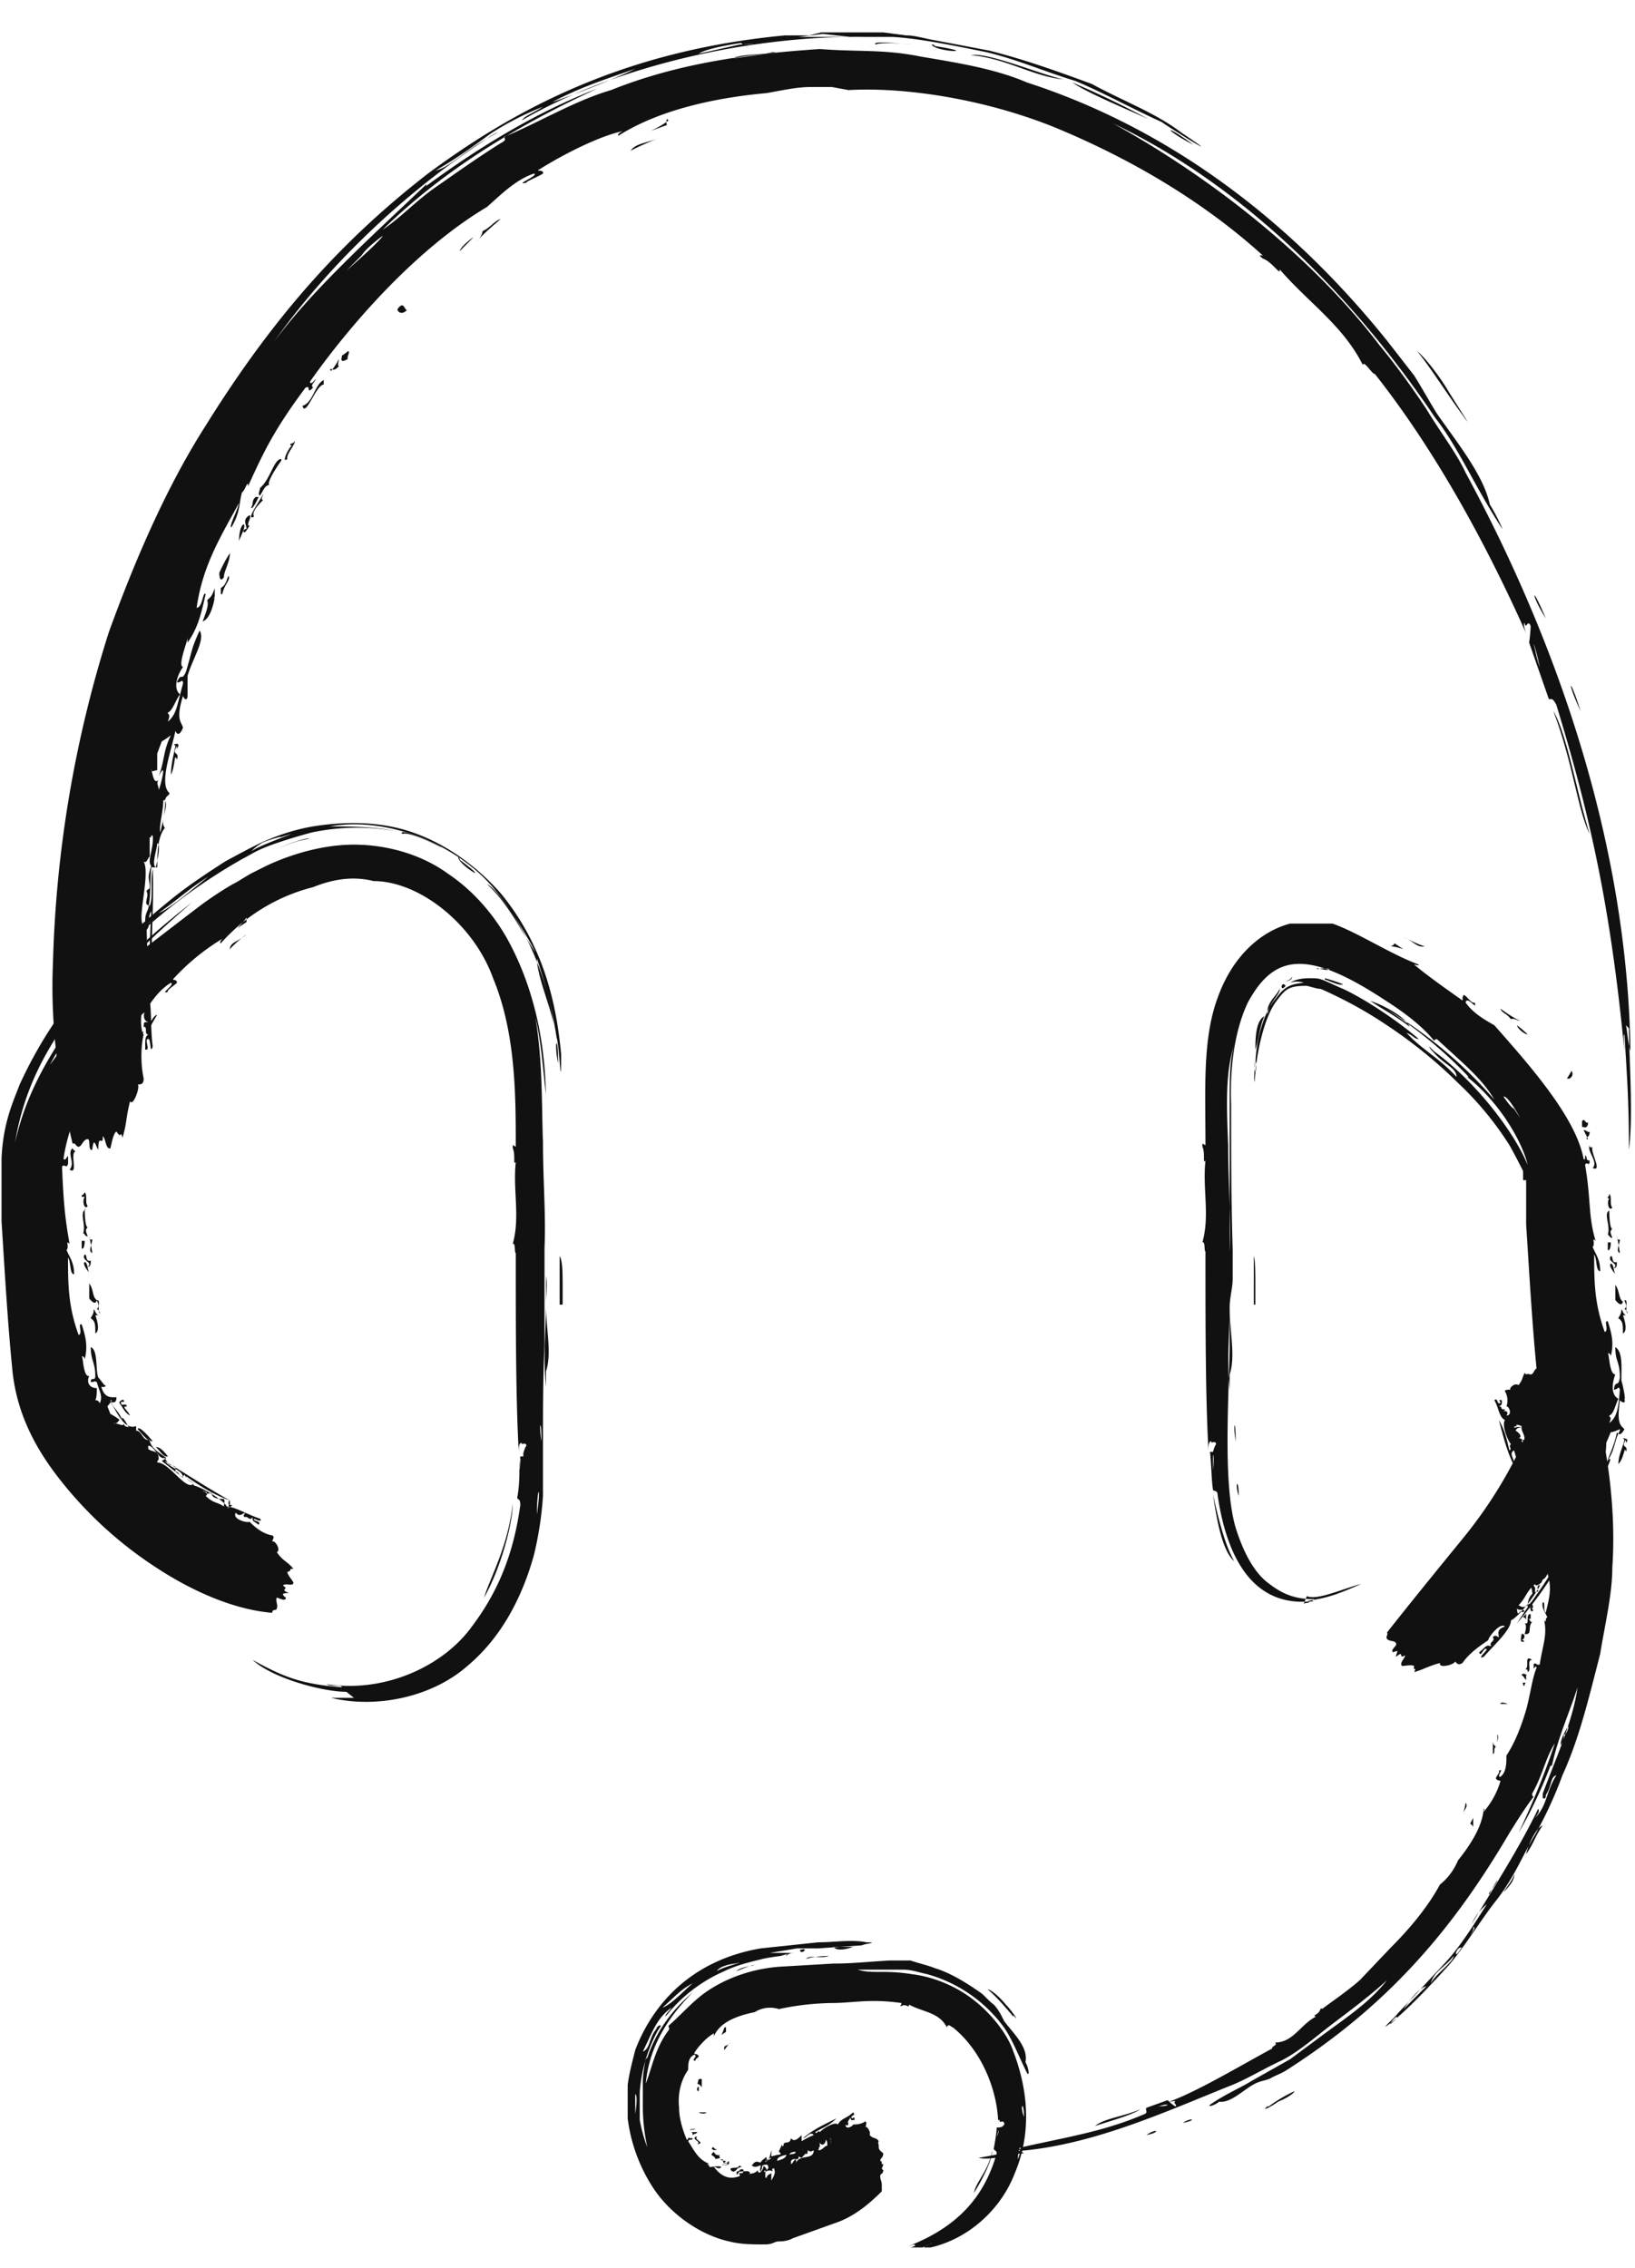 <svg width="31" height="43" fill="none" xmlns="http://www.w3.org/2000/svg"><g clip-path="url(#clip0_317_8390)" fill-rule="evenodd" clip-rule="evenodd" fill="#111"><path d="M27.73 7.868c.259.374-.114-.201-.257-.432-.201-.345-.488-.69-.602-.777.258.317.602.864.86 1.21zm-5.964-5.613c-.373-.173-1.147-.49-1.434-.691a17.23 17.23 0 011.434.69zm.86.489c-.516-.26-.63-.46 0 0zm-4.96-1.9s.056 0 .056.029c.918.144 0 .115-.057-.029zm-.374 0s-.573-.058-.688 0c-.115-.086.631 0 .688 0zm-3.384.26s.517-.058.746-.116c.287.029-.66.029-.745.115zm15.4 10.622c-.287-.461-.287-.691 0 0zm.66 1.755c-.258-.546-.23-.72 0 0zm.172 2.332c-.23-.46-.316-1.353-.689-2.332.259.432.46 1.613.689 2.332zM12.647 2.255s-.029.057 0 .115l-.316.115s.2-.086.344-.202l-.028-.028zm-.115.345s-.43.173-.574.26c.086-.145.316-.145.574-.26zM6.28 7.033s.115-.144.144-.23c0 .058-.029.115 0 .144-.115.115-.115.029-.172.057l.028.03zm.201-.288s.086-.057.115-.086c.057 0-.029.115 0 .144-.086.058-.144.058-.115-.029v-.029zm3.011-2.59s-.315.259-.459.431c.058-.057.115-.144.115-.201.172-.087.23-.202.344-.23zM6.137 7.206v.086c-.143 0-.344.634-.402.403.201-.057.23-.403.402-.489zM8.976 4.5l-.258.26c0-.058.2-.231.258-.26zM7.542 5.853c.115-.144.115 0 .172.029-.115.115-.2 0-.172-.029zM5.334 8.732s-.287.403-.23.46c-.085.029-.085.058-.171.202-.058 0 0-.115 0-.144.2-.173.258-.547.401-.547v.029zm.172-.317s.057 0 .086-.058c0 .087-.172.26-.143.346-.115.086 0-.173.086-.26h-.029v-.028zm-.66 1.008h.058s-.115.259-.144.201c.058-.086 0-.115.086-.201zm-.315.834s0-.259.086-.316c.057.028-.057.23-.086.316zm.086-.201s.029-.029.057-.029c0-.086-.086-.173.058-.259.057.029-.086.201 0 .201-.058.087-.086.144-.115.116v-.03zm-.459.806s.086-.202.201-.374c0 .172-.115.345-.115.46-.086.115-.086-.057-.086-.115v.029zm-.86 3.253s.143-.058.057.086v-.057c-.114.201.058.086 0 .259-.057-.144-.028.115-.114.287 0-.201.057-.402.086-.546l-.03-.03zm27.587 5.383c0 .49.086 1.67 0 2.303 0-.835-.028-1.295-.086-2.188-.028 0 0 .23 0 .317-.258-2.677-.63-4.405-1.29-6.564-.086-.172-.115-.086-.144-.115l-.372-1.065s.028-.201.028-.317c-.057-.143-.086.087-.114-.057-.03 0 0 .144.057.259-.602-1.353-1.577-3.31-2.896-4.98-.058 0-.201-.26-.23-.173-.373-.748-1.032-1.18-1.577-1.813.029.143-.143-.144-.316-.202-.114-.086-.028-.058 0-.058-1.175-1.065-2.58-1.87-3.986-2.446-1.376-.547-2.867-.749-3.871-.691l-.316-.058h-.401c-.258 0-.516.058-.832.115-.975.087-2.036.317-2.81.806-.029 0 0-.057.086-.086-.43.086-1.118.432-1.577.72-.115.057.086 0 .057.086-.086.058-.315.144-.315.173-.258.057.258-.144.143-.173-.344.115-.63.403-.889.633-1.405.835-2.667 2.332-3.355 3.31 0 .116.172-.143.086 0-.057.058-.057.087-.029.116-.143.144-.028-.058-.143 0-.602.806-.803 1.238-1.09 1.871 0-.144-.057.086-.115.115-.057.202-.028.374-.2.662-.058 0 .114-.316.143-.46-.344.633-.688 1.18-.803 1.986.115 0 .115-.317.172-.26-.086.375-.143.634-.344.922v-.115c.029.029-.2.547-.086.576-.143.201-.172.431-.057.518-.086.115-.144.317-.23.345 0 .058.058 0 0 .173.172-.144.172-.317.287-.72 0-.115-.057 0-.115-.028.086-.202.086 0 .172-.202.115-.374.086-.403.258-.777.115.173-.143.547-.229.863v.375c0 .086-.057.086-.086 0-.143.46-.029.489 0 .604-.057.144-.115.144-.143.058-.086.403-.316 1.007-.115 1.18 0 .058-.057.029-.086.144.086.115-.115.374 0 .518-.144.173-.144.518-.144.748h-.114c-.029.288 0 .519-.058.778.115-.144.03-.49.086-.749.03.778-.057 1.497 0 2.303-.086-.49-.057-.92-.028-1.497-.086.116 0 .26-.086.346 0 .316.057.979 0 1.18.114.173.057.605.114 1.036-.057.173-.028-.144-.086-.144-.086 0 .058.23-.057.202 0-.23 0-.23.057-.288-.086 0 0-.144-.086-.144 0-.115.029-.086.086-.086-.057-.029-.114-.058-.057-.26-.115 0-.086.461-.029.49-.057.23-.057.576 0 .835 0 .115-.057.115-.114.115.057.029-.086.432-.144.317-.086.345-.057.403-.143.69-.057-.172 0 .058-.115-.115-.057.03-.086.202-.115.317-.086.029-.086-.173-.143-.23 0 .23-.086-.087-.086.259-.057-.086-.086-.26-.115 0-.086.029-.028-.202-.086-.202-.086 0-.114.144-.172.144-.057 0-.057-.086-.114-.057-.23-.95-.43-2.13-.373-3.426a22.67 22.67 0 011.06-6.275c.46-1.267 1.062-2.706 1.836-3.915 1.29-2.073 2.581-3.512 4.216-4.78C9.75 2.081 11.815.959 14.884.671h.458l.23-.057h1.175l.43.057c.173 0 .345.058.517.087l1.06.201c.69.173 1.32.403 1.95.634.575.316 1.205.546 1.693.92.946.634-.172-.057-.373-.2-.573-.26-1.09-.548-1.634-.778-.574-.173-1.09-.403-1.692-.547C18.123.873 17.436.728 16.92.7h-.803L15.6.643 15.142.7h1.261c-2.093-.029-4.674.518-6.51 1.583.058-.086.173-.115.402-.259a5.504 5.504 0 00-1.004.518c-.315.23-.63.461-1.032.691.258-.057.516-.345.975-.604.086-.058.172-.115.2-.115-.057.028-.143.086-.2.115C7.6 3.694 6.166 5.105 5.191 6.486 5.936 5.48 6.997 4.53 8.087 3.492c0 .03-.029.058 0 .03 1.061-.778 2.122-1.411 3.24-1.843-1.433.662-2.867 1.497-4.072 2.677.344-.23.631-.547 1.004-.806s.774-.547 1.233-.835c.115-.057.086-.086.058-.115.688-.288 1.347-.69 2.036-.892 1.29-.518 2.638-.691 3.957-.778.774.058 1.204 0 1.921.144.689.116 1.406.23 2.008.49 2.58.835 4.904 2.504 6.825 4.893l.516.663c.144.23.287.489.43.72.402.575.89 1.18 1.004 1.726.115.173.316.605.2.403-.487-.748-.802-1.496-1.232-2.043-1.606-2.39-3.7-4.434-6.109-5.585 1.98 1.094 3.843 2.62 5.048 4.203.286.345.602.777.889 1.209.258.432.573.835.745 1.209 1.807 3.34 3.069 7.14 3.126 10.968-.057-.202-.057-.375-.086-.49l.057.058zM14.052.815s-.631.087-.803.202c.143-.029.516-.115.774-.173.258 0 .402-.029.058 0l-.03-.029zm-3.585 1.123c.344-.115 1.233-.46 1.577-.633-.573.201-1.032.345-1.577.633zM6.854 4.845l-.287.288s.66-.575.688-.662c-.23.173-.344.288-.401.374zm22.34 7.802s-.087-.403-.115-.432c.057.201.028.173.114.432zM3.24 13.942s-.115.086-.173.115l-.086.23v.317c-.057 0-.114.058-.114-.029.028.116.057.317.143.202-.057.086 0 .115 0 .201.029-.057.172-.604 0-.259.115-.316.086-.49.23-.777zm-.517 2.39c.144.258-.172 1.208.029 1.237 0-.23 0-.201.086-.403-.143 0 0-.172-.057-.259 0-.058.057-.029.057-.086 0-.173-.057-.144.029-.403-.086-.087.057-.346.028-.576h-.028s0 .058-.029.029v.374c-.029 0-.057.144-.115.086zm.316-.548c.057-.23.143-.69.057-.604 0 .201-.086.49-.057.604zm-.086.662s.114-.431.028-.46c0 .115-.114.403-.028.46zm-.258 2.39c-.029.201.143.144.086 0 0 0 .057 0 .057-.086-.057 0-.086.115-.143.086zm.057-.777s0 .115-.057.086c-.029.288.028.374 0 .633.057 0 .086-.028.114-.144-.057-.086-.114-.259 0-.403-.028 0-.057-.029-.086-.115 0 0 .029-.086 0-.086l.029.029zM20.16 1.506c-.573-.057-1.09-.403-1.75-.46.316-.058 1.263.345 1.75.46zM4.818 9.796c-.172.087.086-.258.172-.431 0 .029-.058.115 0 .115-.086.086-.23.23-.172.317zm-.746 1.527s-.057.402-.23.46c.087-.23.115-.317.087-.403.057-.058.086-.058.143-.23v.172c0 .058-.028 0 0 0zm.115-.058v-.115c.086-.058.086-.087.143-.23.058.057-.086.172-.114.345h-.03z"/><path d="M10.668 24.737v-.316c0-.26 0-.519-.057-.605v.921h.057zm-.172-5.325c-.058-.317-.316-.921-.316-1.238.144.432.287.95.316 1.238zm.086.748c-.086-.403 0-.604 0 0zm-1.893-3.915s.029.029.029.058c.688.518-.057.086-.029-.058zm-.315-.173s-.602-.316-.746-.259c-.115-.144.688.202.746.26zm-3.212.058s.459-.201.66-.23c.114 0 0 0-.201.057a5.725 5.725 0 00-.46.173zm5.105 11.198c-.058-.345 0-.46 0 0zm-.087 1.382c0-.518.087-.605 0 0zm-1.003 1.583c.114-.374.459-.979.545-1.785 0 .375-.23 1.238-.545 1.785zM4.674 17.397v.086l-.172.115s.115-.115.172-.201zm0 .316s-.258.202-.315.288c0-.144.172-.144.315-.288zm-3.297 3.915s.028-.115.028-.172c.029 0 0 .086.086.115-.057.086-.086.028-.114.057zm.057-.23s.057-.058.057-.086c.058 0 0 .086.058.086-.03.058-.115.058-.115 0zm1.548-2.159s-.143.23-.2.374c0-.057.057-.115 0-.172.114-.087.114-.173.2-.202zm-1.605 2.533s0 .029.057.058c-.115.029.057.46-.115.345.115-.115-.057-.316.058-.403zm1.347-2.216s-.057.144-.114.201c0-.057.086-.201.114-.201zm-.688 1.122h.172c-.057.087-.172 0-.172 0zm-.43 2.246s0 .345.057.345c-.057.058-.028.087 0 .173-.057 0-.057-.058-.086-.058.058-.172-.086-.403.058-.46h-.03zm-.057-.26s.028 0 .057-.057c.057.058 0 .201.057.26-.057.085-.114-.087-.057-.174h-.057v-.028zm0 .864h.057s0 .173-.057.144v-.144zm.143.605s-.143-.173-.086-.202c.057 0 .057.173.086.202zm0-.144v-.029c-.029-.058-.143-.086-.086-.173.057 0 0 .144.115.115 0 .058 0 .116-.058.116l.029-.03zm0 .633v-.288c.086.115.057.26.143.317-.028.115-.114 0-.143-.029zm.574 1.958s.086-.087.086 0h-.058c0 .115.086 0 .115.086-.115 0 0 .058.057.173-.114-.058-.143-.173-.2-.23v-.03zm4.301 5.498c-.459 0-1.405-.26-1.778-.605.574.317.918.461 1.692.518 0-.057-.2 0-.287-.057 1.147.173 2.237-.374 2.753-1.094.545-.72.803-1.468.918-2.303 0-.144-.057-.086-.057-.144.057-.317.028-.518.057-.777h.057v-.058s.029-.115.058-.144c0-.086-.115 0-.086-.057-.058 0-.058.086-.058.173-.057-.98-.057-2.39-.057-3.771-.029 0 0-.202-.057-.173.143-.518 0-1.008.057-1.555-.057.087 0-.144-.057-.259 0-.086 0-.057.057-.029 0-.978 0-2.159-.43-3.195-.373-1.036-1.405-1.842-2.266-1.842-.344-.087-.717-.058-1.147.115a3.489 3.489 0 00-1.75 1.065c-.028 0 0-.058.03-.086a4.2 4.2 0 00-.918.748c-.057.058.057 0 .057.087-.057.057-.2.143-.172.172-.172.058.144-.144.058-.172-.201.115-.373.345-.488.546-.832.72-1.434 1.958-1.549 2.793.058.057.087-.144.087 0v.086c-.03.115-.058 0-.115.058.028.69.057.978.143 1.468-.086-.087 0 .057-.057.115.057.144.143.23.143.46-.086 0-.057-.23-.115-.316 0 .49 0 .921.201 1.468.086-.029-.028-.23.058-.201.086.259.114.431.057.662 0 0 0-.058-.057-.058.028 0 .028.403.143.374-.057.115 0 .23.143.23 0 .087 0 .173-.028.23.028 0 .057 0 .086.058.057-.143 0-.201-.058-.403-.057-.028-.028 0-.114 0 0-.115.086 0 .086-.115 0-.259-.086-.288-.086-.547.143.058.086.432.143.576.029.029.115.144.115.144.057 0 0 .057-.058.029.058.23.201.201.287.201 0 .087-.029.115-.115.087.115.172.259.547.488.46v.087c.115 0 .115.201.258.172 0 .144.2.26.316.346l-.087.057s.259.202.402.317c0-.144-.23-.173-.344-.317.43.26.774.49 1.233.749-.315-.115-.545-.26-.832-.46 0 .085.144.085.144.172.2.058.573.288.63.403.144 0 .373.144.631.23.058.087-.114 0-.114 0-.029.058.143.029.086.115-.115-.086-.115-.057-.115-.144-.057.087-.086-.028-.143 0-.058-.028 0-.057 0-.086-.058.029-.115.086-.172 0-.086.115.2.202.258.173.114.115.258.23.43.259.057.029 0 .086 0 .115.057-.029.172.173.086.201.115.173.2.173.315.317-.114 0 0 .029-.114.058 0 .057.086.144.114.201 0 .087-.143 0-.2.058.143.086-.086.057.114.144-.086 0-.172 0-.057.086 0 .087-.143 0-.172 0-.029.058.029.144 0 .202 0 .057-.086 0-.086.086-.688-.058-1.463-.374-2.208-.864a7.53 7.53 0 01-1.635-1.439c-.487-.576-1.004-1.324-1.09-2.36-.086-.864-.143-1.872-.2-2.764v-1.18c.028-.662.2-1.037.344-1.41a8.266 8.266 0 011.204-1.9 12.307 12.307 0 011.635-1.584c.315-.26.66-.49 1.06-.748.374-.202.374-.202.66-.346.316-.144.66-.259 1.004-.317.545-.086 1.233-.115 1.893.116.66.23 1.233.662 1.663 1.151.832 1.008 1.061 2.13 1.147 3.051 0 .835-.028-.143-.086-.316-.143-.921-.43-1.871-1.118-2.735-.66-.864-2.008-1.468-3.183-1.267.286 0 .831 0 1.233.087a4.153 4.153 0 00-1.577.029 9.94 9.94 0 00-.746.23c-.316.115-.373.173-.545.259a10.66 10.66 0 00-1.921 1.382c0-.087.086-.115.23-.23-.46.316-.718.662-1.177 1.122.201-.057.287-.317.574-.547.057-.029.115-.115.143-.086l-.114.115c-.89 1.036-1.807 2.044-2.065 3.627.258-1.151.86-1.957 1.462-2.821 0 .029 0 .058.029.029.574-.691 1.233-1.267 1.864-1.756-.832.72-1.635 1.468-2.294 2.475.401-.431.717-.978 1.29-1.439.058-.058.029-.086 0-.086.603-.46.86-.662 1.205-.922.2-.143.373-.259.573-.374.115-.057.144-.086.344-.201l.287-.144c.488-.23 1.09-.403 1.663-.403.603 0 1.262.173 1.778.547.517.345.918.835 1.176 1.324.516.979.688 2.044.688 3.023v3.281c.03.173 0 .346 0 .547 0 .46.115.921 0 1.267v.288c-.057-.576 0-1.094 0-1.526v-4.001c-.057-.49-.085-.98-.2-1.468.143.863.115 1.67.143 2.36 0 .72.057 1.382.029 2.015v1.843c-.029.604-.029 1.237-.029 1.842v1.008a6.576 6.576 0 01-.172 1.122c-.2.72-.573 1.526-1.262 2.102-.688.604-1.749.806-2.58.604h.43l-.144-.115zM5.305 15.87s-.23.057-.344.115c-.086.058-.172.115-.2.173 0-.087 1.204-.49.573-.288h-.029zm-2.294 1.44c.23-.087.717-.519.946-.692-.372.23-.573.432-.946.691zM1.09 19.93l-.144.259s.402-.518.373-.605c-.115.173-.172.26-.2.346h-.03zm8.746 8.003s.058-.26.029-.288c0 .144 0 .115-.029.288zM2.122 26.55s-.057.086-.086.115l.057.144s.115.058.173.115c-.03.029-.058.086-.115.058.086 0 .2.086.2 0 0 .086.058.057.087.086 0-.029-.172-.317-.115-.115-.057-.202-.172-.23-.23-.403h.03zm.86 1.18c.23 0 .545.547.689.403-.115-.086-.115-.058-.172-.173-.086.116-.086-.057-.172-.057v-.087c-.086-.057-.115 0-.201-.172-.115.029-.144-.144-.287-.23H2.81v.057c.058.058.144.029.201.115-.029 0 .029.087-.029.115v.03zm-.086-.403s-.258-.317-.286-.23c.086.086.172.23.286.23zm.287.288s-.143-.202-.23-.173c.058.029.144.202.23.173zm1.119.979s.172-.058.057-.058v-.086c-.057.029 0 .086-.029.144h-.028zm-.402-.317s.057.058 0 .086c.144.144.23.116.344.202 0-.058.029-.086 0-.144-.086 0-.23 0-.23-.115-.028 0-.057.029-.114 0 0 0 0-.058-.057-.029H3.9zm6.252-10.22c-.258-.373-.488-.892-.918-1.295.23.115.746.95.918 1.296zm-8.403 5.7s-.028-.201-.057-.316c0 0 0 .086.057.057 0 .087-.086.23 0 .26zm.058 1.18s.114.289 0 .346c0-.172 0-.23-.086-.288 0-.028.057-.057.057-.172.029.028.029.086.086.115 0 .029 0 0 0 0h-.057zm.086-.057s-.029-.057-.058-.057c.058-.058.03-.087 0-.173.086 0 0 .144.058.259v-.029zm21.909-.143v-.316c0-.26 0-.519-.029-.605v.921h.03zm0-4.836c0-.173 0-.547.172-.633-.086.172-.115.46-.172.633zm0 .46c-.057-.259.057-.345 0 0zm.574-1.669c-.115.144-.086-.115 0 0zm0-.086s.114-.03.114-.087c.029.058-.086.087-.114.087zm.831-.23s-.143-.03-.23 0c-.056-.058.202.057.23 0zm-1.778 8.952c-.057-.345 0-.46 0 0zm.058 1.036c-.086-.259 0-.345 0 0zm-.086 1.238c-.201-.172-.316-.662-.402-1.266.058.259.2.92.402 1.266zm2.953-11.659s.058 0 .086-.057l.172.115s-.143-.058-.258-.058zm.258-.172s.287.144.402.172c-.143.03-.2-.086-.402-.172zm3.499 3.828l-.086-.172c.057 0 .086.057.115.029 0 .115-.058.086-.058.143h.029zm-.115-.23v-.115c.058-.058.058.058.115.029 0 .057-.029.115-.086.086h-.029zm-1.548-2.245s.23.173.373.23c-.058 0-.115-.057-.173-.029-.085-.115-.172-.115-.2-.201zm1.692 2.62s.028.028.057 0c-.057.086.2.489 0 .402.115-.115-.115-.316-.057-.431v.028zm-1.377-2.304s.115.087.201.173c-.057 0-.2-.115-.2-.173zm.947 1.008s.057-.086.086-.144c.057.086-.03.173-.086.144zm.802 2.504s0 .346.058.346c-.058.057-.029.086 0 .173-.058 0-.058-.058-.086-.058.057-.173-.086-.403.028-.46zm-.028-.259s.028 0 .028-.057c.058.057 0 .201.058.259-.058.086-.115-.087-.058-.173h-.028v-.029zm0 .864h.057s0 .173-.057.144v-.144zm.143.605s-.143-.173-.086-.202c.058 0 .058.173.086.201zm0-.145v-.028c-.028-.058-.143-.087-.086-.173.058 0 0 .144.115.115 0 .058 0 .115-.057.115l.028-.029zm0 .634v-.288c.086.115.058.26.144.317-.03.115-.115 0-.144-.03zm.144 2.62s.143 0 .057.086v-.058c-.115.173.057.087 0 .23-.029-.143-.029.116-.143.23 0-.172.086-.316.114-.46l-.028-.029zm-5.994 2.993c.2.087.688-.144 1.032-.23-.401.173-.602.26-1.003.317 0 .057.086 0 .143 0-1.176.172-1.692-.806-1.864-2.015 0-.087-.086-.058-.086-.087-.029-.172-.029-.46-.057-.72h.057s.029-.115.058-.143c0-.087-.115 0-.087-.058-.057 0-.057.086-.057.173-.057-.979-.057-2.39-.057-3.771-.029 0 0-.202-.058-.173.144-.518 0-1.008.058-1.554-.058.086 0-.145-.058-.26 0-.086 0-.057.058-.028 0-1.066-.058-2.015.23-2.793.286-.806.83-1.266 1.376-1.41h.803c.487.172 1.09.575 1.634.777 0 .029-.057 0-.086 0 .2.173.602.46.89.662.056.058 0-.058.056-.086.058.029.144.172.201.144.058.172-.143-.144-.172 0 .144.201.344.316.545.431.688.778 1.549 1.756 1.692 2.534.057.057 0-.144.057-.03 0 .059.029.059.058.059 0 .143-.058 0-.086.086.114.662.057.979.2 1.44-.086-.087 0 .057-.057.114.057.144.143.23.143.46-.086 0-.057-.23-.114-.316 0 .49 0 .921.2 1.468.087-.028-.028-.23.058-.201.086.259.114.432.057.662 0 0 0-.058-.057-.058.028 0 .028.403.143.403-.086.23-.057.403.058.461-.058.115-.086.288-.172.317 0 .057.057 0 0 .144.143-.116.172-.26.2-.634-.028-.086-.028 0-.114 0 .028-.201.086-.029.114-.23 0-.317-.086-.288-.086-.576.144.087.115.375.115.634.029.086.086.374.057.345.029.086-.028.086-.086.029-.057.432 0 .46.086.547-.057.115-.114.115-.143.057-.057.374-.373.806-.23 1.008-.028.029-.057 0-.114.086.057.115-.201.26-.115.432-.172.086-.258.374-.344.518l-.086-.057-.344.547c.172-.03.2-.317.373-.49-.258.576-.603 1.065-1.033 1.583.23-.374.459-.633.688-1.036-.114.029-.114.173-.2.202-.086.23-.43.69-.603.777 0 .173-.286.432-.516.69-.143.058.058-.114.058-.143-.058-.058-.115.173-.144.057.144-.115.115-.143.23-.115-.058-.086.086-.086.028-.172.058-.058.086 0 .115 0 0-.058-.057-.144.115-.202-.086-.086-.316.201-.316.26-.172.114-.372.258-.487.43-.086.058-.115 0-.144-.028 0 .058-.315.144-.286.029-.287.086-.287.115-.488.173.058-.116-.028 0 0-.116-.057-.028-.172 0-.23 0-.057-.057.058-.143.058-.201-.143.086 0-.115-.172.029 0-.087.086-.144-.057-.087-.058-.057.086-.115.057-.172-.029-.058-.143-.03-.172-.087-.029-.029.029-.086 0-.115.43-.547.946-1.18 1.462-1.813a8.558 8.558 0 001.033-1.613c.287-.575.43-1.15.344-1.554-.086-.864-.143-1.871-.2-2.764v-.834h-.058v.086-.259s-.143-.288-.258-.49a6.081 6.081 0 00-.975-1.18 8.923 8.923 0 00-1.348-1.094 7.89 7.89 0 00-.832-.489s-.344-.173-.43-.201c-.057 0-.143-.03-.258-.058-.344 0-.401.058-.574.288-.2.259-.344.806-.4 1.324-.03.518-.03-.086 0-.173.028-.547.2-.978.372-1.18.172-.23.258-.288.545-.317a.396.396 0 00-.258 0c.086-.057.2-.086.372-.086.087 0 .172 0 .23.029.029 0 .258.115.401.173.43.201 1.033.604 1.434.95-.086 0-.086-.058-.23-.116.288.317.603.461.947.835 0-.172-.23-.23-.43-.46-.029-.03-.086-.087-.086-.116l.086.087c.832.604 1.549 1.583 1.778 2.159-.086-.403-.516-1.18-1.147-1.67h.029a8.197 8.197 0 00-1.578-1.295 8.362 8.362 0 012.065 1.727c-.23-.403-.63-.72-1.061-1.123-.057-.057-.057 0-.086 0-.258-.316-.63-.575-.946-.777-1.492-.979-2.094-.835-2.581.058-.23.489-.344 1.151-.316 1.928 0 .893 0 1.785.029 2.764v.547c0 .173-.057.345-.057.547 0 .46.114.921 0 1.266v.288c-.058-.576 0-1.094 0-1.525v-4.002c0-.345 0-.72.086-1.007-.172.518-.144 1.151-.115 1.9 0 .72.057 1.381.029 2.015v1.842c-.03 1.18-.115 2.62.114 3.397.144.46.344.835.603 1.036.258.202.487.317.889.317-.087.086-.144.057-.201.086l.057-.144zm.344-11.687s.029 0 .086.029c.086.028.201.086.258.057-.286-.115-.487-.144-.344-.115v.029zm1.606.892c-.086-.201-.545-.432-.745-.49.258.174.487.289.745.49zm1.979 1.555l.115.172s-.23-.431-.316-.403c.086.116.143.202.2.23zm-5.707 6.851s.029-.26 0-.288v.288zm7.714-.777s-.114.057-.172.057l-.086.202s0 .172-.028.259c-.058 0-.115 0-.115-.058 0 .116 0 .26.114.202-.085.057 0 .086-.028.173.057-.03.23-.432.057-.202.172-.23.144-.403.258-.605v-.028zm-.889 1.756c.058.288-.573.748-.43.892.086-.144.086-.115.23-.23-.115-.058.086-.115.057-.23.029-.03.057 0 .086-.03.057-.114 0-.143.172-.287-.057-.115.172-.23.2-.403h-.057c-.057.115 0 .173-.086.288-.028 0-.086.057-.114 0h-.058zm.43-.288c.086-.144.287-.49.172-.46-.057.143-.172.345-.172.46zm-.258.46s.23-.259.172-.316c0 .115-.2.259-.172.316zm-1.233 1.469s0 .172.058.057c0 0 .028.029.086 0-.03-.057-.115 0-.144-.057zm.43-.461s-.086.058-.086 0c-.172.144-.172.26-.315.403.057.029.086.058.172 0 0-.086.057-.26.2-.26 0-.028-.028-.057 0-.114 0 0 .058 0 .058-.058l-.029.029zm-5.162-10.795c-.028-.23.172-.346.23-.49.029.087-.2.26-.23.49zm6.682 4.52s-.028-.202-.057-.317c0 0 0 .086.057.057 0 .087-.086.23 0 .26zm.058 1.18s.114.288 0 .345c0-.173 0-.23-.086-.288 0-.028.057-.057.057-.172.029.028.029.086.086.115 0 .029 0 0 0 0h-.057zm.086-.058s-.029-.057-.058-.057c.058-.058.029-.087 0-.173.086 0 0 .144.058.259v-.029z"/><path d="M24.032 39.937c-.144.115.085 0 .2-.087.144-.057.287-.144.316-.201a2.72 2.72 0 00-.488.288h-.028zm2.58-1.843s.259-.403.43-.431l-.43.431zm-.258.288c.115-.201.23-.172 0 0zm1.377-1.44h-.029c-.172.289-.086-.086.029 0zm.057-.143s.172-.173.144-.26c.086 0-.115.231-.144.26zm.602-1.151s-.114.172-.143.258c-.086.058.143-.201.143-.258zm-5.964 4.605c.172-.115.286-.057 0 0zm-.689.23c.201-.143.287-.057 0 0zm-.975-.172c.172-.144.517-.173.86-.317-.171.115-.602.23-.86.317zm7.17-5.671s-.03-.058-.058-.058l.058-.115v.173zm-.201-.23s.057-.173.057-.23c.058.086-.029.114-.057.23zm1.204-2.649v.087c-.028 0-.028-.058-.086-.087.029-.057.086 0 .115 0h-.029zm0 .144s-.028 0-.028.058c-.058 0 0-.058-.058-.058h.115-.029zm-.63 1.353V33c0 .029 0 .086.057.115-.058.058 0 .115-.058.144zm.659-1.583s0-.029-.057-.029c.114 0-.03-.288.143-.173-.115 0 0 .202-.086.23v-.028zm-.574 1.353v-.144c.03.029 0 .144 0 .144zm.201-.72h-.143c0-.057.143 0 .143 0zm.316-1.324s.057-.173 0-.202c.057 0 .057 0 .057-.086.057 0 .029.058.086.058-.086.086 0 .23-.115.23h-.028zm0 .144h-.058c-.028-.029 0-.115 0-.144.058-.029.086.086 0 .115h.029l.029.029zm.114-.432h-.057s0-.115.057-.086v.086zm-.028-.345s.114.115.057.144c-.057 0 0-.087-.057-.144zm0 .086c0 .029.114.086.057.115-.057 0 0-.086-.086-.086 0-.029 0-.058.057-.058l-.028.029zm.114-.317s0 .087-.028.144c-.058-.086 0-.144-.086-.201.057-.058.114.029.114.057zm-.143-1.295s-.115 0-.086-.029h.029c.057-.086-.086-.029-.058-.115.086.058 0-.058.029-.115.057.086.057.144.057.23l.029.029zm-9.55 12.004c-.2 0-.63.144-.86.086.316-.057.488-.086.803-.172 0-.058-.086 0-.115 0 1.004-.23 1.664-.317 2.467-.662.057-.03 0-.087.028-.116l.402-.144s.086.087.143.116c.058 0-.057-.087 0-.087 0-.029-.057 0-.114 0 .544-.201 1.261-.633 1.95-1.007 0-.058.114-.058.057-.115.344 0 .487-.346.774-.49-.086-.029.057-.029.086-.144.029-.029.029 0 .029 0 .23-.172.487-.345.717-.547l.602-.633c.402-.403.717-.806.918-1.18.143-.115.258-.26.344-.46.23-.289.459-.634.487-.98.029 0 0 .03 0 .058a1.58 1.58 0 00.316-.576c0-.029-.058 0-.086-.057 0-.03.086-.115.057-.144.115-.058-.057.115.029.115.114-.086.114-.26.114-.403.172-.26.287-.576.373-.864.086-.316.115-.604.201-.806-.029-.057-.057.058-.057 0v-.057c.028-.058.057.029.114 0 .058-.374.144-.547.086-.835.058.057 0-.029.058-.058-.029-.086-.115-.172-.086-.288.057 0 0 .144.057.202.057-.26.143-.49 0-.835-.086 0 0 .115-.086.087-.057-.144-.057-.26 0-.375 0 0 0 .03.029.058-.029 0 0-.23-.115-.23.086-.087.057-.173-.057-.202.028-.058.057-.115.114-.144 0 0-.057 0-.057-.058-.115.058-.086.116-.115.26.029.057.029 0 .115 0-.029.086-.086 0-.115.057 0 .144.058.173 0 .317-.143-.086-.057-.23-.057-.346a.925.925 0 01-.086-.144c-.029-.028.029-.028.057 0 0-.172-.086-.201-.172-.23.029-.057.086-.057.144 0 0-.144.057-.403-.172-.46 0 0 .057 0 .057-.058-.115-.058.057-.144-.115-.201.115-.058 0-.202 0-.288h.115s-.058-.202-.086-.288c-.115.057.029.172 0 .288-.143-.288-.2-.547-.287-.864.115.201.143.345.2.576.058-.029-.028-.087.03-.115-.087-.116-.173-.375-.115-.461-.115-.058-.115-.23-.2-.374.056-.058.056.057.085.057.086 0-.057-.086.057-.057 0 .086 0 .086-.057.115.086 0 0 .058.115.058 0 .028-.029.028-.058.028.058 0 .144 0 .087.087.114 0 .057-.173 0-.173a.342.342 0 00-.03-.288c0-.029.058-.029.115-.029-.057 0 .058-.144.144-.086.086-.115.057-.115.115-.23.057.057 0 0 .114.028.058 0 .058-.086.115-.115.086 0 .086.058.143.087 0-.087.086 0 .058-.087.057 0 .086.087.114 0 .087 0 .058.087.115.087.086 0 .086-.058.172-.058.058 0 .058.029.115 0 .287.345.459.806.545 1.295.143.749.23 1.613.172 2.447 0 .518-.143 1.094-.23 1.641-.229.893-.401 1.612-.716 2.303a7.69 7.69 0 01-.517 1.123c-.23.374-.401.835-.774 1.295-.287.374-.545.806-.86 1.18-.344.375-.688.749-1.061 1.066-.344.259.028-.058.086-.144l.917-.98c.287-.316.517-.69.775-1.093a.992.992 0 00-.287.374c.401-.662.918-1.468 1.262-2.188.028.058 0 .087-.058.173.23-.23.201-.49.402-.806-.115.029-.086.202-.2.374 0 .03 0 .087-.058.058v-.086c.258-.691.573-1.382.66-2.015-.144.46-.373.95-.488 1.496 0 0 0-.028-.029 0a8.6 8.6 0 01-.602 1.267c.258-.547.487-1.094.688-1.698-.172.259-.23.604-.43.95 0 .028 0 .057.029.057-.172.23-.316.46-.46.691-1.032 1.756-2.236 3.224-4.215 4.49-.086.058-.172.087-.287.145-.085.057-.2.057-.315.115-.23.115-.459.374-.688.345-.058.058-.23.115-.172.058.287-.202.573-.317.803-.46l.717-.404.66-.49c.43-.316.86-.604 1.175-1.007-.316.288-.66.547-1.004.806-.344.26-.66.547-1.003.72-.316.144-.689.374-1.004.49-1.348.546-2.753 1.18-4.216 1.237a.315.315 0 01.172-.086l.172.115zm9.148-5.009s.172-.172.144-.288c0 .116-.316.46-.143.288zm.689-1.209c-.144.058-.287.403-.316.547.144-.201.172-.345.316-.547zm.43-1.727s.057-.086.057-.144c-.028 0-.172.288-.143.345.057-.086.057-.144.057-.201h.029zm-7.714 7.053s.172 0 .172-.03c-.086 0-.058 0-.172.03zm7.112-11.026s.086 0 .143-.029v-.086s-.029-.086-.057-.115h.114c-.057-.058-.114-.115-.172-.086.058-.03 0-.058-.028-.087 0 0-.029.23.028.087-.057.115 0 .201-.028.288v.028zm0-.92c-.172-.116 0-.461-.201-.461.029.086 0 .086 0 .143.143 0 0 .058.086.116 0 0-.029 0-.057.028 0 .058.086.058 0 .144.114.03 0 .116.057.202h.029c0-.058-.058-.087-.058-.144.029 0 .029-.058.086 0l.058-.029zm-.201.2s0 .26.086.231c-.029-.086 0-.173-.086-.23zm0-.258s-.029.143.029.172c-.03-.057.028-.144-.03-.172zm-.029-.893s-.143-.057-.086 0c0 0-.057 0-.057.029.057 0 .057-.029.143 0v-.029zm0 .288s0-.029.058-.029c0-.115-.058-.144-.058-.23-.057 0-.086 0-.114.058.057.028.143.115.057.143.029 0 .057 0 .086.058 0 0-.029.029 0 .029l-.029-.029zm-1.72 10.277c.057-.23.286-.317.43-.518 0 .115-.344.345-.43.518zm1.806-7.053v.173s0-.058-.057-.058c0-.029.115-.086.029-.115h.028zm.115-.633s-.057-.173.057-.173c0 .087 0 .144.058.173-.029 0-.058 0-.058.086 0 0 0-.057-.057-.086zm-.086 0s0 .029.057.057c-.057 0-.057 0-.057.087-.086-.029 0-.058 0-.144z"/><path d="M19.214 38.21c.143.172-.029-.087-.144-.202-.114-.144-.286-.288-.344-.288.144.115.344.346.488.518v-.028zm-3.04-1.296s-.287.115-.373 0h.373zm.23 0s-.173 0 0 0zm-1.234.058c.201-.058 0 .115 0 0zm-.086.057s-.143 0-.172.058c-.029-.058.172-.058.172-.058zm-1.118.346s.2-.087.315-.115c.115 0-.258.028-.315.115zm5.449 2.763c-.087-.23 0-.316 0 0zm-.115.806c0-.288.114-.316 0 0zm-.832.634c.029-.202.287-.432.344-.806 0 .201-.2.575-.344.806zm-4.703-3.138v.086l-.086.058s.029-.058.057-.144h.03zm.086.288s-.086.086-.115.144c-.028-.115.058-.058.115-.144zm-.717 1.756s0-.058-.029-.058h.115c0 .029-.057.029-.086.058zm-.029-.087v-.028h.086s-.057.028-.114 0l.028.028zm.201-.978v.172c0-.028-.028-.057-.086-.086.029-.029 0-.086.058-.086h.028zm-.143 1.094h.057c-.086.057.172.115 0 .144.086-.058-.115-.087-.029-.144h-.028zm.086-.95v.086c-.058 0-.029-.086 0-.086zm0 .489h.143c0 .029-.114.029-.143 0zm.287.748s.028.087.114.058c-.028.029 0 .029 0 .058-.057.028-.057 0-.086.028 0-.086-.143-.057-.028-.144zm-.058-.057s.029 0 .029-.029c.057 0 .029.058.086.029-.029.057-.115 0-.086 0h-.029zm.144.23h.057s.057 0 0 0h-.057zm.2.058s-.114.057-.114 0c.057-.058.057 0 .114 0zm-.028 0s-.115.057-.086 0c.057-.03.057 0 .114-.058v.058h-.028zm.114.144s-.057 0-.057-.058c.086-.029.086 0 .143-.029 0 .03-.057.087-.086.087zm.603-.173v-.086s0-.03.028 0c-.028.086.029 0 .086 0-.057.057-.114.057-.114.086zm2.925 1.64c-.201.03-.631.202-.89.087.316 0 .488-.029.804-.144 0-.057-.086 0-.115 0 .946-.374 1.434-.95 1.663-1.756 0-.057-.057-.057-.057-.086.029-.144.057-.346.057-.403.115 0 .115-.029.144-.058 0-.115-.115 0-.086-.086h-.03v.086c0-.547-.257-1.353-.86-1.842-.028 0-.085-.087-.114 0-.144-.288-.459-.288-.717-.432 0 .086-.057-.029-.143.029-.058 0 0 0 0-.058-.603-.086-.918 0-1.32 0a5.07 5.07 0 00-1.003.115.55.55 0 00-.46.058c-.286.058-.659.173-.773.46v-.057c-.115.058-.287.23-.373.374 0 .03.057 0 .086.058 0 .029-.086.057-.058.086-.114 0 .058-.086-.028-.115-.115.058-.115.173-.115.288-.143.201-.2.46-.172.72 0 .23.086.46.144.604.057 0 0-.057.057-.029h.057c0 .058-.057 0-.086.058.143.23.2.345.402.432-.086 0 0 0 0 .057.086 0 .172-.029.229 0-.057.058-.086 0-.143 0 .114.144.258.26.487.173.029-.086-.086 0 0-.086.115 0 .172-.03.2.028l-.028.03c0-.03.115 0 .172-.087 0 .086.086.057.115-.087 0 .03.057.03.057.116 0 0 0-.058.029-.058 0-.086-.029-.086-.115-.057 0 .028 0 .028-.028.115-.029-.03 0-.087 0-.115-.058 0-.086.057-.172 0 .086-.116.114-.058.172-.058 0-.029.086-.086.086-.086v.057c.086 0 .086-.115.114-.201v.115l.115-.029s.115 0 .029-.058c0-.028.028-.057.057-.143 0 0 0 .057.029.028 0-.115.114 0 .143-.144.058.087.144 0 .2-.057v.115s.144-.086.23-.115c-.057-.087-.143.057-.2.057.2-.172.401-.259.63-.374-.143.144-.258.173-.401.26.029.057.057-.058.086 0 .086-.087.287-.202.344-.145.057-.115.172-.115.287-.23.057.057-.029.057-.029.086 0 .087.058-.057.058.058-.058 0-.058.029-.086-.058 0 .087-.03 0-.03.116-.028 0 0-.03 0-.058 0 .058 0 .144-.056.086 0 .115.143.029.143 0 .057 0 .143 0 .23-.057.028 0 .028.057 0 .115 0-.058.114.057.085.144.086.086.115.029.172.115-.028.058 0 0 0 .115 0 .058.058.086.086.115 0 .087-.057.087-.057.144.057 0 0 .087.057.058 0 .057-.057.086 0 .115 0 .086-.057.057-.057.115 0 .086.029.086.029.173v.115c-.258.259-.545.49-.89.604l-.802.288s-.086.058-.258.058c-.086 0-.115.057-.258.057-.258 0-.46 0-.689-.057-.516-.115-1.09-.49-1.433-1.008a3.118 3.118 0 01-.488-1.324v-.633c.029-.23.086-.432.143-.662.316-.835 1.033-1.699 2.38-1.929l1.09-.115c.316 0 .631-.058.918 0 .258 0-.057.029-.086.057l-.832.058h-.401l-.516.086h.401l-.2.058s-.23.029-.345.057c-.23.058-.487.116-.717.23a2.86 2.86 0 00-1.118.864c0-.057.057-.086.115-.172-.287.201-.373.489-.545.834.143-.057.114-.259.258-.431 0-.03.057-.087.086-.058l-.057.087a2.81 2.81 0 00-.345 1.18v.518c.03.173.086.374.144.518a3.584 3.584 0 01-.086-.777v-.46c0-.145.028-.289.057-.461 0 0 0 .028.029 0 .172-.518.487-.922.86-1.238-.459.46-.832 1.036-.889 1.727.115-.288.172-.662.43-1.008.029-.028 0-.057 0-.086.23-.201.43-.432.66-.604.43-.317.975-.49 1.491-.519l.975-.057c.344 0 .574-.029 1.061-.058h.402c.172.058.315.087.459.144.286.087.573.26.86.46.086.058.143.145.258.231.086.086.143.202.2.317.173.23.46.49.402.777.057.086.086.288.029.202-.172-.346-.287-.663-.459-.893a2.698 2.698 0 00-1.434-.979c-.143-.028-.287-.086-.459-.086h-.86c.287.086.487 0 1.032.086.46.058.89.26 1.205.518.287.23.602.605.717.95.287.749.344 1.555.028 2.303-.286.749-.975 1.325-1.749 1.44.057-.087.144-.087.172-.115l-.23.115zm-3.499-5.411s-.287.029-.344.144c.115-.087.63-.202.344-.144zm-1.376.835c.172-.058.43-.346.573-.46-.23.114-.373.287-.573.46zm-.517 1.9v.115s.058-.346 0-.375v.26zm6.854.547s.058-.116.029-.116c0 .058 0 0-.029.116zm-4.387.633v.144h.028c0-.058.058-.058.086-.087v.144c.03-.057.086-.144.058-.201v-.029h-.029s-.029 0 0 .058c-.086-.058-.143.028-.172 0l.029-.03zm.573-.115c.058-.202.344-.058.344-.26-.057.03-.057.03-.114 0 0 .145-.058 0-.058.116v-.029c-.057.029-.028.086-.114.029 0 .115-.086 0-.144.086v.058c.029 0 .058-.087.086-.087 0 .03.029 0 0 .087zm-.172-.173s-.2.029-.172.115c.057-.029.143-.029.172-.115zm.172-.058s-.114 0-.114.058c.028-.029.114 0 .114-.058zm.66-.143s.029-.144 0-.087v-.057c0 .057.029.057 0 .144zm-.23.057s.029 0 0 .058c.086 0 .115-.087.172-.087 0-.057 0-.086-.028-.115 0 .058-.058.144-.115.058v.086h-.029zm.201-3.627s-.287 0-.43.057c.057-.086.287 0 .43-.057zm-1.95 3.886s-.057 0-.115-.029h.058s0 .087.028.058l.03-.029zm.258.173s.115-.058.058.057c-.058 0-.058 0-.115.03v-.058s.057 0 .086-.058l-.029.029zm.029-.058s-.029 0-.057.03v-.03c.057-.057.028 0 .086 0h-.03z"/></g><defs><clipPath id="clip0_317_8390"><path fill="#fff" transform="translate(0 .614)" d="M0 0h31v42H0z"/></clipPath></defs></svg>